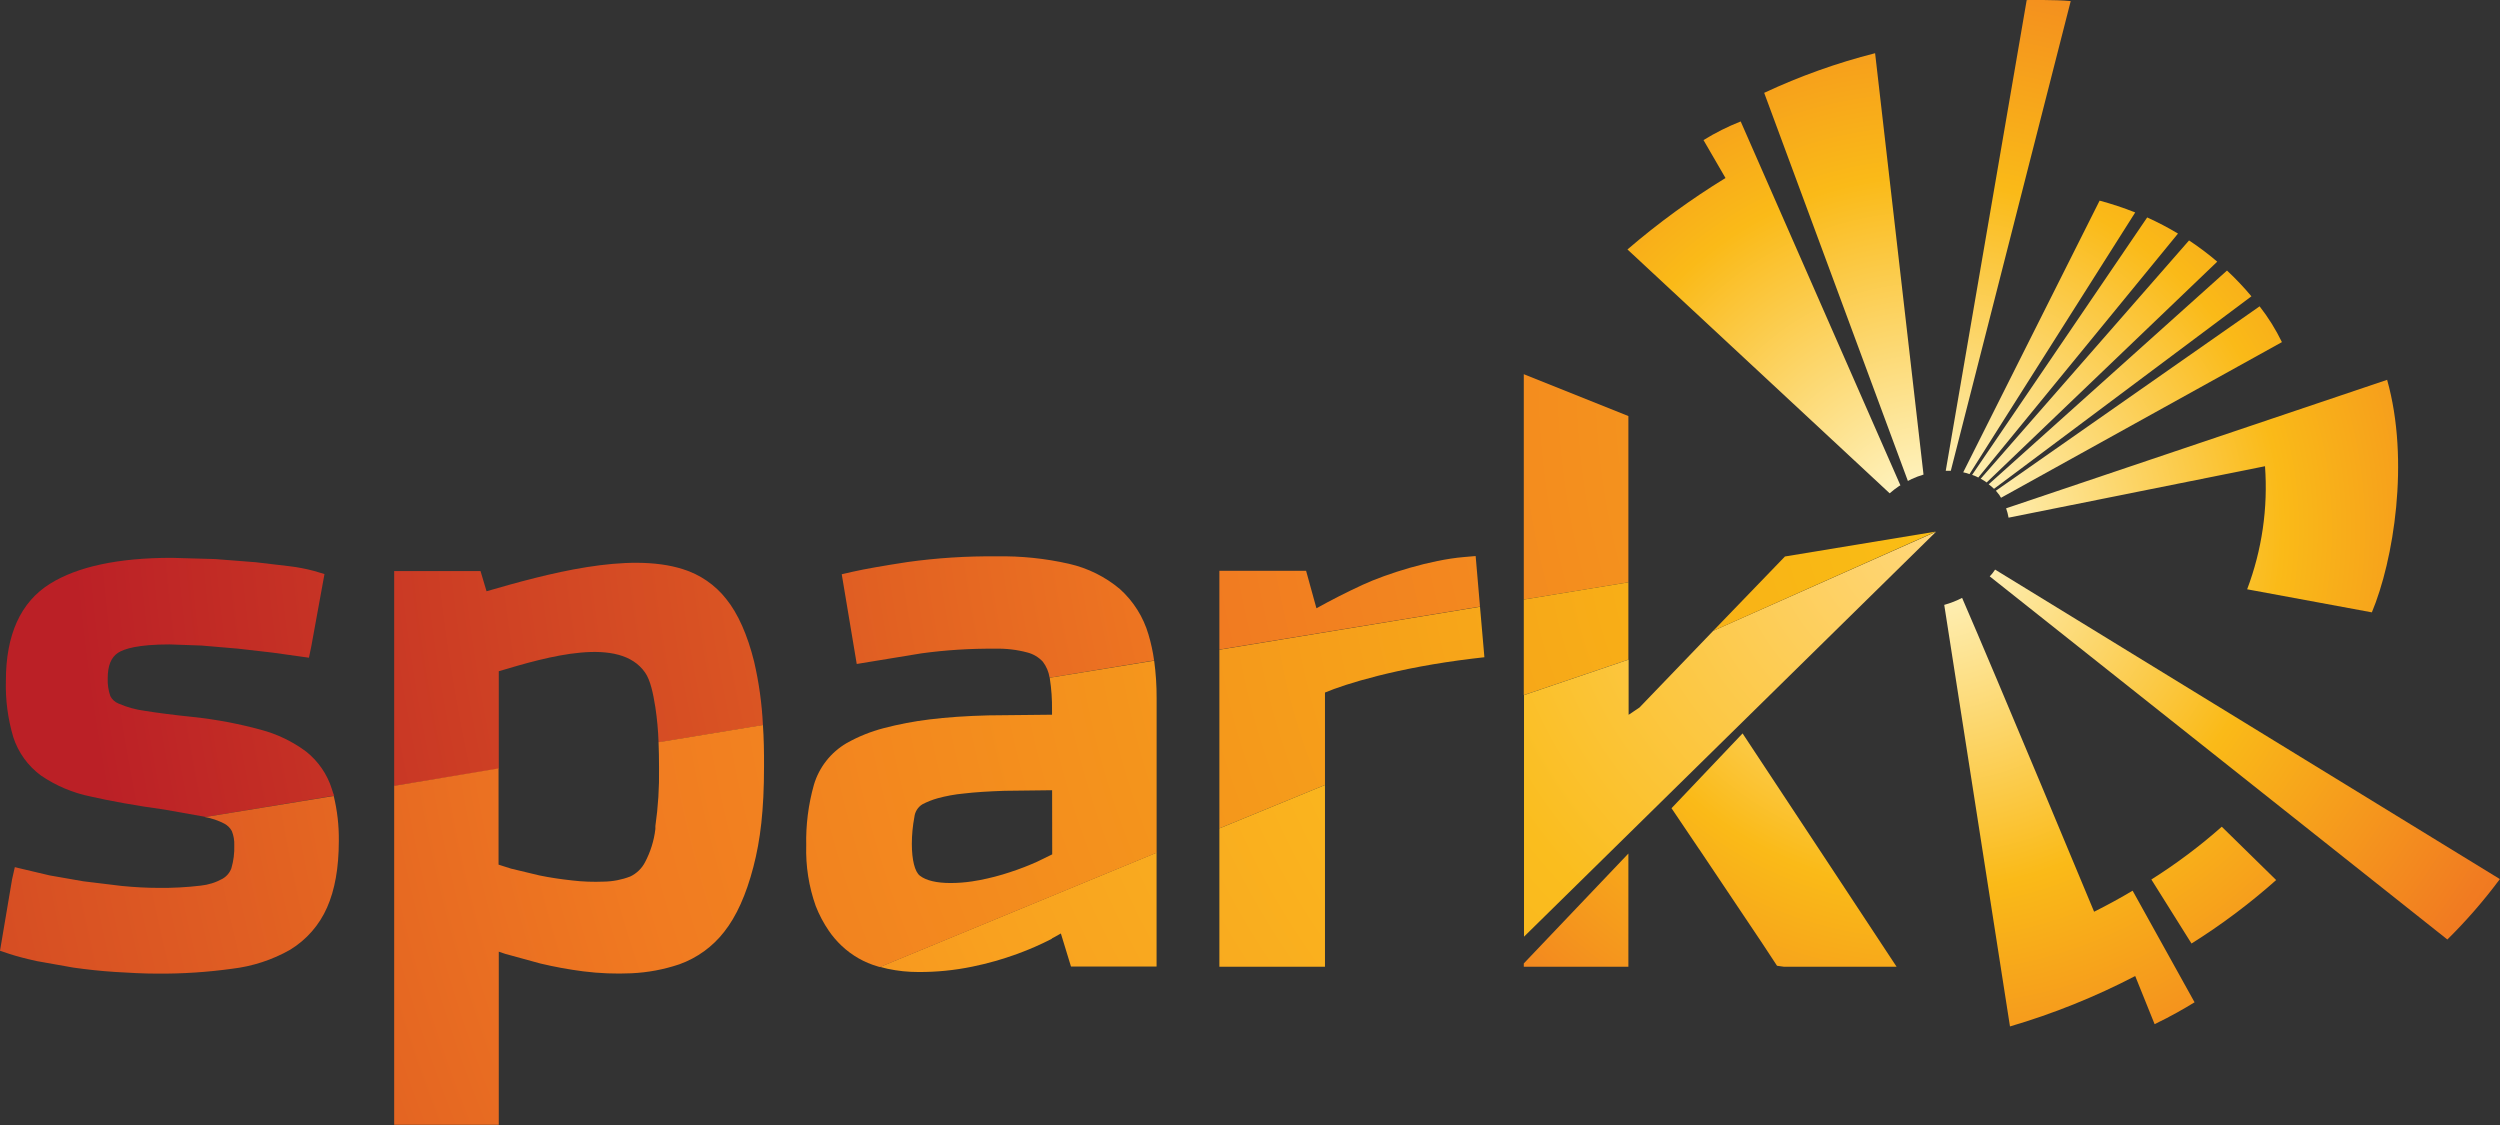 <svg width="200" height="90" viewBox="0 0 200 90" fill="none" xmlns="http://www.w3.org/2000/svg">
<rect x="0" y="0" width="200" height="90" fill="#333333" stroke="none"/>
<g clip-path="url(#clip0_2308_1842)">
<path d="M130.271 33.284L121.903 29.935V47.963L130.271 46.584V33.284Z" fill="url(#paint0_radial_2308_1842)"/>
<path d="M121.903 47.963V55.607L130.271 52.768V46.584L121.903 47.963Z" fill="url(#paint1_radial_2308_1842)"/>
<path d="M137.058 50.465L131.158 56.601L130.289 57.185V52.768L121.921 55.607V74.933L154.885 42.538L137.058 50.465Z" fill="url(#paint2_radial_2308_1842)"/>
<path d="M121.903 77.337H130.271V68.283L121.903 77.075V77.337Z" fill="url(#paint3_radial_2308_1842)"/>
<path d="M133.721 64.658L135.942 67.951L135.921 67.913C135.96 67.976 136.322 68.518 140.972 75.451L142.162 77.261L142.704 77.338H151.727C151.727 77.338 141.479 61.791 139.406 58.673L133.721 64.658Z" fill="url(#paint4_radial_2308_1842)"/>
<path d="M159.608 45.568C159.538 45.67 159.471 45.771 159.393 45.869C159.316 45.967 159.249 46.03 159.179 46.111L195.789 75.16C197.311 73.658 198.715 72.042 199.989 70.327L159.608 45.568Z" fill="url(#paint5_radial_2308_1842)"/>
<path d="M156.008 37.663H156.064L165.657 0.088C164.446 -0.035 162.136 0.004 162.136 0.004L155.659 37.663H156.011H156.008Z" fill="url(#paint6_radial_2308_1842)"/>
<path d="M181.201 37.298C181.445 40.644 180.958 44.002 179.772 47.143L189.749 48.988C191.477 44.858 192.797 36.868 190.97 30.386L160.488 40.665C160.576 40.908 160.642 41.159 160.685 41.414L181.201 37.298Z" fill="url(#paint7_radial_2308_1842)"/>
<path d="M153.881 37.967L150.008 4.256C146.956 5.032 143.985 6.094 141.134 7.427L152.631 38.478C152.733 38.425 152.835 38.369 152.941 38.32C153.245 38.18 153.559 38.062 153.881 37.967V37.967Z" fill="url(#paint8_radial_2308_1842)"/>
<path d="M152.033 38.828L139.255 9.716C138.221 10.124 137.225 10.623 136.28 11.207L138.04 14.241C135.277 15.935 132.654 17.846 130.197 19.956L151.174 39.465C151.413 39.255 151.664 39.062 151.928 38.884L152.033 38.828Z" fill="url(#paint9_radial_2308_1842)"/>
<path d="M160.798 82.115C164.262 81.098 167.617 79.748 170.817 78.083L172.369 81.933C173.675 81.307 174.805 80.652 175.566 80.183L170.609 71.255C169.659 71.822 168.627 72.389 167.529 72.938C167.529 72.938 159.707 54.13 156.968 47.83C156.513 48.067 156.034 48.254 155.539 48.39L160.798 82.115ZM167.529 73.089L167.483 73.113L167.529 73.089Z" fill="url(#paint10_radial_2308_1842)"/>
<path d="M175.32 75.482C177.716 73.98 179.981 72.281 182.093 70.404L177.742 66.138C175.982 67.694 174.099 69.106 172.109 70.359L175.32 75.482Z" fill="url(#paint11_radial_2308_1842)"/>
<path d="M158.933 38.597L177.379 20.933C176.663 20.321 175.91 19.754 175.123 19.235L158.454 38.299L158.549 38.348C158.683 38.425 158.81 38.509 158.933 38.597Z" fill="url(#paint12_radial_2308_1842)"/>
<path d="M159.521 39.105L180.114 23.705C179.506 22.978 178.854 22.29 178.16 21.644L159.095 38.744C159.172 38.804 159.253 38.863 159.324 38.926C159.394 38.989 159.454 39.038 159.521 39.105Z" fill="url(#paint13_radial_2308_1842)"/>
<path d="M158.264 38.201L174.239 18.686C173.444 18.208 172.621 17.777 171.775 17.395L157.768 37.992C157.834 38.016 157.905 38.033 157.968 38.062C158.032 38.09 158.169 38.153 158.264 38.201Z" fill="url(#paint14_radial_2308_1842)"/>
<path d="M160.084 39.821L182.554 27.369C182.061 26.355 181.463 25.395 180.769 24.506L159.672 39.258C159.77 39.37 159.865 39.489 159.953 39.608C159.999 39.678 160.024 39.751 160.084 39.821Z" fill="url(#paint15_radial_2308_1842)"/>
<path d="M157.56 37.929L170.817 16.996C169.887 16.626 168.936 16.31 167.969 16.051L157.057 37.785L157.335 37.852C157.416 37.873 157.49 37.904 157.56 37.929Z" fill="url(#paint16_radial_2308_1842)"/>
<path d="M97.55 51.977V66.27L105.998 62.799V55.403C107.6 54.724 111.786 53.412 117.819 52.687L118.752 52.579L118.4 48.54L97.55 51.977Z" fill="url(#paint17_radial_2308_1842)"/>
<path d="M118.052 44.483L117.084 44.567C114.465 44.791 110.969 45.88 109.008 46.786C107.667 47.406 106.463 48.025 105.315 48.662C105.111 47.927 104.488 45.666 104.488 45.666H97.55V51.966L118.4 48.529L118.052 44.483Z" fill="url(#paint18_radial_2308_1842)"/>
<path d="M97.55 66.271V77.337H105.998V62.799L97.55 66.271Z" fill="url(#paint19_radial_2308_1842)"/>
<path d="M26.549 63.12C26.178 61.942 25.463 60.901 24.494 60.128V60.128C23.407 59.319 22.173 58.725 20.861 58.378C19.09 57.896 17.283 57.555 15.457 57.36C13.873 57.195 12.563 57.027 11.56 56.863C10.844 56.768 10.145 56.573 9.483 56.285C9.201 56.172 8.969 55.962 8.829 55.694C8.668 55.234 8.597 54.748 8.617 54.262C8.617 53.251 8.888 52.582 9.452 52.218C9.92 51.914 11.018 51.553 13.57 51.553L16.13 51.644L19.048 51.893L21.797 52.208L24.715 52.617L24.902 51.718L25.958 45.925L25.127 45.677C24.483 45.504 23.826 45.377 23.163 45.299L20.466 44.98L17.207 44.725L13.718 44.627C9.466 44.627 6.195 45.327 3.992 46.706C1.644 48.176 0.471 50.783 0.471 54.458C0.429 55.985 0.628 57.508 1.063 58.973C1.46 60.201 2.235 61.274 3.277 62.042C4.477 62.861 5.83 63.432 7.255 63.722C8.8 64.072 10.796 64.443 13.19 64.772L16.358 65.336L16.439 65.357L26.743 63.656C26.648 63.481 26.606 63.292 26.549 63.12Z" fill="url(#paint20_radial_2308_1842)"/>
<path d="M16.397 65.364C16.936 65.46 17.457 65.637 17.943 65.889C18.2 66.024 18.411 66.232 18.548 66.487C18.692 66.849 18.758 67.236 18.742 67.625C18.763 68.247 18.684 68.868 18.509 69.466C18.38 69.817 18.131 70.111 17.805 70.299C17.263 70.601 16.664 70.789 16.045 70.852C14.921 70.985 13.788 71.045 12.655 71.03C11.758 71.03 10.772 70.978 9.734 70.876L6.657 70.502L3.974 70.033L1.616 69.476L1.186 69.371L0.965 70.351C0.965 70.376 0.06 75.709 0.06 75.709L0 76.059L0.781 76.322C1.341 76.504 2.07 76.696 2.95 76.889L5.865 77.407C6.945 77.561 8.068 77.683 9.22 77.757C10.371 77.83 11.522 77.89 12.595 77.89C14.597 77.905 16.597 77.774 18.58 77.498C20.209 77.306 21.784 76.79 23.209 75.982C24.518 75.184 25.549 74.005 26.163 72.605C26.786 71.205 27.106 69.424 27.106 67.268C27.121 66.058 26.984 64.852 26.698 63.677L16.397 65.364Z" fill="url(#paint21_radial_2308_1842)"/>
<path d="M39.902 53.699C43.809 52.533 49.569 50.85 51.614 53.814C52.029 54.413 52.251 55.452 52.43 56.59C52.569 57.518 52.654 58.452 52.684 59.39L61.034 58.014C60.953 56.303 60.717 54.602 60.33 52.932C59.795 50.783 59.041 49.083 58.091 47.91C57.207 46.788 56.002 45.96 54.634 45.534C50.248 44.134 43.721 45.912 38.923 47.301L38.441 45.684H31.534V62.879L39.902 61.5V53.699Z" fill="url(#paint22_radial_2308_1842)"/>
<path d="M61.034 58L52.684 59.376C52.709 60.012 52.723 60.698 52.723 61.44C52.748 62.994 52.65 64.547 52.43 66.085V66.323C52.321 67.253 52.039 68.155 51.6 68.983C51.342 69.48 50.928 69.879 50.42 70.12C49.746 70.38 49.031 70.519 48.308 70.53C47.46 70.566 46.61 70.535 45.767 70.435C44.855 70.337 43.978 70.204 43.158 70.036L40.884 69.49L40.18 69.266L39.884 69.172V61.472L31.534 62.865V89.982H39.902V76.133L40.405 76.305L43.221 77.078C44.357 77.349 45.506 77.559 46.664 77.708C47.941 77.869 49.23 77.921 50.515 77.862C51.821 77.803 53.111 77.561 54.349 77.144C55.77 76.635 57.014 75.733 57.936 74.544C58.908 73.319 59.696 71.573 60.27 69.357C60.833 67.198 61.122 64.807 61.122 61.307C61.129 60.128 61.104 59.029 61.034 58Z" fill="url(#paint23_radial_2308_1842)"/>
<path d="M70.401 77.352L70.986 77.499C71.805 77.675 72.64 77.763 73.478 77.761C74.925 77.768 76.37 77.623 77.787 77.331C79.012 77.08 80.217 76.738 81.392 76.309C82.345 75.961 83.275 75.553 84.176 75.087H84.13C84.236 75.038 84.437 74.923 84.87 74.678C85.081 75.378 85.679 77.324 85.679 77.324H92.526V68.21L70.401 77.352Z" fill="url(#paint24_radial_2308_1842)"/>
<path d="M91.879 50.762C91.47 49.362 90.678 48.101 89.59 47.122C88.417 46.138 87.025 45.447 85.528 45.106C83.624 44.673 81.673 44.472 79.72 44.508C77.338 44.483 74.957 44.635 72.598 44.963C70.641 45.264 69.173 45.523 68.23 45.736L67.339 45.94L68.539 53.118L73.721 52.267C75.665 52.002 77.627 51.878 79.589 51.896C80.469 51.87 81.348 51.973 82.198 52.201C82.668 52.323 83.094 52.577 83.423 52.932C83.711 53.308 83.898 53.75 83.969 54.217L92.329 52.838C92.233 52.136 92.082 51.442 91.879 50.762Z" fill="url(#paint25_radial_2308_1842)"/>
<path d="M83.986 54.217C83.986 54.241 83.986 54.262 83.986 54.283C84.116 55.118 84.174 55.962 84.162 56.806V57.177L79.069 57.23C77.308 57.275 75.71 57.384 74.351 57.555C73.115 57.705 71.891 57.939 70.687 58.255C69.649 58.526 68.652 58.929 67.719 59.456C66.457 60.198 65.524 61.389 65.111 62.788C64.668 64.364 64.462 65.996 64.498 67.632C64.448 69.281 64.706 70.926 65.259 72.483C65.533 73.185 65.888 73.855 66.315 74.478C66.606 74.9 66.941 75.292 67.314 75.646C68.143 76.436 69.154 77.013 70.257 77.326L70.405 77.365L92.53 68.223V55.868C92.535 54.859 92.469 53.851 92.333 52.852L83.986 54.217ZM84.177 68.349L82.987 68.93C82.274 69.251 81.544 69.533 80.801 69.774C80.009 70.038 79.201 70.249 78.382 70.407C78.174 70.449 77.967 70.481 77.766 70.512C77.2 70.597 76.628 70.641 76.055 70.642C74.925 70.642 74.098 70.446 73.591 70.057C73.183 69.739 72.947 68.801 72.947 67.492C72.95 66.776 73.018 66.063 73.151 65.36C73.173 65.153 73.242 64.953 73.354 64.776C73.466 64.6 73.617 64.451 73.795 64.342C74.186 64.139 74.596 63.977 75.02 63.859C75.695 63.676 76.384 63.55 77.08 63.484C77.96 63.379 79.065 63.306 80.371 63.264L84.169 63.218L84.177 68.349Z" fill="url(#paint26_radial_2308_1842)"/>
<path d="M142.796 44.519L137.055 50.469L154.867 42.527L142.796 44.519Z" fill="url(#paint27_radial_2308_1842)"/>
</g>
<defs>
<radialGradient id="paint0_radial_2308_1842" cx="0" cy="0" r="1" gradientUnits="userSpaceOnUse" gradientTransform="translate(189.542 30.061) scale(184.36 183.293)">
<stop stop-color="#FABA18"/>
<stop offset="0.51" stop-color="#F17B21"/>
<stop offset="1" stop-color="#BB2026"/>
</radialGradient>
<radialGradient id="paint1_radial_2308_1842" cx="0" cy="0" r="1" gradientUnits="userSpaceOnUse" gradientTransform="translate(154.867 42.528) scale(209.237 208.027)">
<stop stop-color="#FABE14"/>
<stop offset="0.51" stop-color="#F17B21"/>
<stop offset="1" stop-color="#BB2026"/>
</radialGradient>
<radialGradient id="paint2_radial_2308_1842" cx="0" cy="0" r="1" gradientUnits="userSpaceOnUse" gradientTransform="translate(154.941 42.416) scale(192.435 191.322)">
<stop stop-color="#FFD77B"/>
<stop offset="0.21" stop-color="#FABD1E"/>
<stop offset="0.43" stop-color="#F9A11F"/>
<stop offset="0.64" stop-color="#F17B21"/>
<stop offset="1" stop-color="#B12D25"/>
</radialGradient>
<radialGradient id="paint3_radial_2308_1842" cx="0" cy="0" r="1" gradientUnits="userSpaceOnUse" gradientTransform="translate(154.392 42.618) scale(119.689 118.997)">
<stop stop-color="#FFFBD8"/>
<stop offset="0.24" stop-color="#FABA18"/>
<stop offset="0.44" stop-color="#F17B21"/>
<stop offset="1" stop-color="#B12D25"/>
</radialGradient>
<radialGradient id="paint4_radial_2308_1842" cx="0" cy="0" r="1" gradientUnits="userSpaceOnUse" gradientTransform="translate(154.392 42.619) scale(119.689 118.997)">
<stop stop-color="#FFFBD8"/>
<stop offset="0.24" stop-color="#FABA18"/>
<stop offset="0.44" stop-color="#F17B21"/>
<stop offset="1" stop-color="#B12D25"/>
</radialGradient>
<radialGradient id="paint5_radial_2308_1842" cx="0" cy="0" r="1" gradientUnits="userSpaceOnUse" gradientTransform="translate(154.15 42.422) rotate(-1.004) scale(119.53 118.84)">
<stop stop-color="#FFFBD8"/>
<stop offset="0.24" stop-color="#FABA18"/>
<stop offset="0.44" stop-color="#F17B21"/>
<stop offset="1" stop-color="#B12D25"/>
</radialGradient>
<radialGradient id="paint6_radial_2308_1842" cx="0" cy="0" r="1" gradientUnits="userSpaceOnUse" gradientTransform="translate(154.245 43.219) rotate(13.441) scale(120.152 119.533)">
<stop stop-color="#FFFBD8"/>
<stop offset="0.24" stop-color="#FABA18"/>
<stop offset="0.44" stop-color="#F17B21"/>
<stop offset="1" stop-color="#B12D25"/>
</radialGradient>
<radialGradient id="paint7_radial_2308_1842" cx="0" cy="0" r="1" gradientUnits="userSpaceOnUse" gradientTransform="translate(153.963 42.251) rotate(3.957) scale(119.389 118.705)">
<stop stop-color="#FFFBD8"/>
<stop offset="0.24" stop-color="#FABA18"/>
<stop offset="0.44" stop-color="#F17B21"/>
<stop offset="1" stop-color="#B12D25"/>
</radialGradient>
<radialGradient id="paint8_radial_2308_1842" cx="0" cy="0" r="1" gradientUnits="userSpaceOnUse" gradientTransform="translate(154.391 42.618) scale(119.685 118.993)">
<stop stop-color="#FFFBD8"/>
<stop offset="0.24" stop-color="#FABA18"/>
<stop offset="0.44" stop-color="#F17B21"/>
<stop offset="1" stop-color="#B12D25"/>
</radialGradient>
<radialGradient id="paint9_radial_2308_1842" cx="0" cy="0" r="1" gradientUnits="userSpaceOnUse" gradientTransform="translate(154.392 42.618) scale(119.689 118.997)">
<stop stop-color="#FFFBD8"/>
<stop offset="0.24" stop-color="#FABA18"/>
<stop offset="0.44" stop-color="#F17B21"/>
<stop offset="1" stop-color="#B12D25"/>
</radialGradient>
<radialGradient id="paint10_radial_2308_1842" cx="0" cy="0" r="1" gradientUnits="userSpaceOnUse" gradientTransform="translate(154.391 42.619) scale(119.689 118.997)">
<stop stop-color="#FFFBD8"/>
<stop offset="0.24" stop-color="#FABA18"/>
<stop offset="0.44" stop-color="#F17B21"/>
<stop offset="1" stop-color="#B12D25"/>
</radialGradient>
<radialGradient id="paint11_radial_2308_1842" cx="0" cy="0" r="1" gradientUnits="userSpaceOnUse" gradientTransform="translate(154.392 42.618) scale(119.689 118.997)">
<stop stop-color="#FFFBD8"/>
<stop offset="0.24" stop-color="#FABA18"/>
<stop offset="0.44" stop-color="#F17B21"/>
<stop offset="1" stop-color="#B12D25"/>
</radialGradient>
<radialGradient id="paint12_radial_2308_1842" cx="0" cy="0" r="1" gradientUnits="userSpaceOnUse" gradientTransform="translate(154.389 42.617) rotate(3.957) scale(119.682 118.997)">
<stop stop-color="#FFFBD8"/>
<stop offset="0.24" stop-color="#FABA18"/>
<stop offset="0.44" stop-color="#F17B21"/>
<stop offset="1" stop-color="#B12D25"/>
</radialGradient>
<radialGradient id="paint13_radial_2308_1842" cx="0" cy="0" r="1" gradientUnits="userSpaceOnUse" gradientTransform="translate(154.389 42.617) rotate(3.957) scale(119.686 119)">
<stop stop-color="#FFFBD8"/>
<stop offset="0.24" stop-color="#FABA18"/>
<stop offset="0.44" stop-color="#F17B21"/>
<stop offset="1" stop-color="#B12D25"/>
</radialGradient>
<radialGradient id="paint14_radial_2308_1842" cx="0" cy="0" r="1" gradientUnits="userSpaceOnUse" gradientTransform="translate(154.389 42.617) rotate(3.957) scale(119.685 119)">
<stop stop-color="#FFFBD8"/>
<stop offset="0.24" stop-color="#FABA18"/>
<stop offset="0.44" stop-color="#F17B21"/>
<stop offset="1" stop-color="#B12D25"/>
</radialGradient>
<radialGradient id="paint15_radial_2308_1842" cx="0" cy="0" r="1" gradientUnits="userSpaceOnUse" gradientTransform="translate(154.389 42.617) rotate(3.957) scale(119.685 119)">
<stop stop-color="#FFFBD8"/>
<stop offset="0.24" stop-color="#FABA18"/>
<stop offset="0.44" stop-color="#F17B21"/>
<stop offset="1" stop-color="#B12D25"/>
</radialGradient>
<radialGradient id="paint16_radial_2308_1842" cx="0" cy="0" r="1" gradientUnits="userSpaceOnUse" gradientTransform="translate(154.389 42.617) rotate(3.957) scale(119.685 119)">
<stop stop-color="#FFFBD8"/>
<stop offset="0.24" stop-color="#FABA18"/>
<stop offset="0.44" stop-color="#F17B21"/>
<stop offset="1" stop-color="#B12D25"/>
</radialGradient>
<radialGradient id="paint17_radial_2308_1842" cx="0" cy="0" r="1" gradientUnits="userSpaceOnUse" gradientTransform="translate(154.867 42.527) scale(209.237 208.027)">
<stop stop-color="#FABE14"/>
<stop offset="0.51" stop-color="#F17B21"/>
<stop offset="1" stop-color="#BB2026"/>
</radialGradient>
<radialGradient id="paint18_radial_2308_1842" cx="0" cy="0" r="1" gradientUnits="userSpaceOnUse" gradientTransform="translate(189.545 30.06) scale(184.367 183.3)">
<stop stop-color="#FABA18"/>
<stop offset="0.51" stop-color="#F17B21"/>
<stop offset="1" stop-color="#BB2026"/>
</radialGradient>
<radialGradient id="paint19_radial_2308_1842" cx="0" cy="0" r="1" gradientUnits="userSpaceOnUse" gradientTransform="translate(154.698 42.692) scale(190.802 189.698)">
<stop stop-color="#FFD77B"/>
<stop offset="0.21" stop-color="#FABD1E"/>
<stop offset="0.43" stop-color="#F9A11F"/>
<stop offset="0.64" stop-color="#F17B21"/>
<stop offset="1" stop-color="#B12D25"/>
</radialGradient>
<radialGradient id="paint20_radial_2308_1842" cx="0" cy="0" r="1" gradientUnits="userSpaceOnUse" gradientTransform="translate(189.545 30.06) scale(184.367 183.3)">
<stop stop-color="#FABA18"/>
<stop offset="0.51" stop-color="#F17B21"/>
<stop offset="1" stop-color="#BB2026"/>
</radialGradient>
<radialGradient id="paint21_radial_2308_1842" cx="0" cy="0" r="1" gradientUnits="userSpaceOnUse" gradientTransform="translate(154.867 42.527) scale(209.237 208.028)">
<stop stop-color="#FABE14"/>
<stop offset="0.51" stop-color="#F17B21"/>
<stop offset="1" stop-color="#BB2026"/>
</radialGradient>
<radialGradient id="paint22_radial_2308_1842" cx="0" cy="0" r="1" gradientUnits="userSpaceOnUse" gradientTransform="translate(189.544 30.061) scale(184.37 183.304)">
<stop stop-color="#FABA18"/>
<stop offset="0.51" stop-color="#F17B21"/>
<stop offset="1" stop-color="#BB2026"/>
</radialGradient>
<radialGradient id="paint23_radial_2308_1842" cx="0" cy="0" r="1" gradientUnits="userSpaceOnUse" gradientTransform="translate(154.866 42.527) scale(209.237 208.027)">
<stop stop-color="#FABE14"/>
<stop offset="0.51" stop-color="#F17B21"/>
<stop offset="1" stop-color="#BB2026"/>
</radialGradient>
<radialGradient id="paint24_radial_2308_1842" cx="0" cy="0" r="1" gradientUnits="userSpaceOnUse" gradientTransform="translate(154.694 42.692) scale(190.795 189.691)">
<stop stop-color="#FFD77B"/>
<stop offset="0.21" stop-color="#FABD1E"/>
<stop offset="0.43" stop-color="#F9A11F"/>
<stop offset="0.64" stop-color="#F17B21"/>
<stop offset="1" stop-color="#B12D25"/>
</radialGradient>
<radialGradient id="paint25_radial_2308_1842" cx="0" cy="0" r="1" gradientUnits="userSpaceOnUse" gradientTransform="translate(189.545 30.06) scale(184.37 183.304)">
<stop stop-color="#FABA18"/>
<stop offset="0.51" stop-color="#F17B21"/>
<stop offset="1" stop-color="#BB2026"/>
</radialGradient>
<radialGradient id="paint26_radial_2308_1842" cx="0" cy="0" r="1" gradientUnits="userSpaceOnUse" gradientTransform="translate(154.867 42.527) scale(209.237 208.027)">
<stop stop-color="#FABE14"/>
<stop offset="0.51" stop-color="#F17B21"/>
<stop offset="1" stop-color="#BB2026"/>
</radialGradient>
<radialGradient id="paint27_radial_2308_1842" cx="0" cy="0" r="1" gradientUnits="userSpaceOnUse" gradientTransform="translate(154.867 42.527) scale(209.237 208.027)">
<stop stop-color="#FABE14"/>
<stop offset="0.51" stop-color="#F17B21"/>
<stop offset="1" stop-color="#BB2026"/>
</radialGradient>
<clipPath id="clip0_2308_1842">
<rect width="200" height="90" fill="white"/>
</clipPath>
</defs>
</svg>
